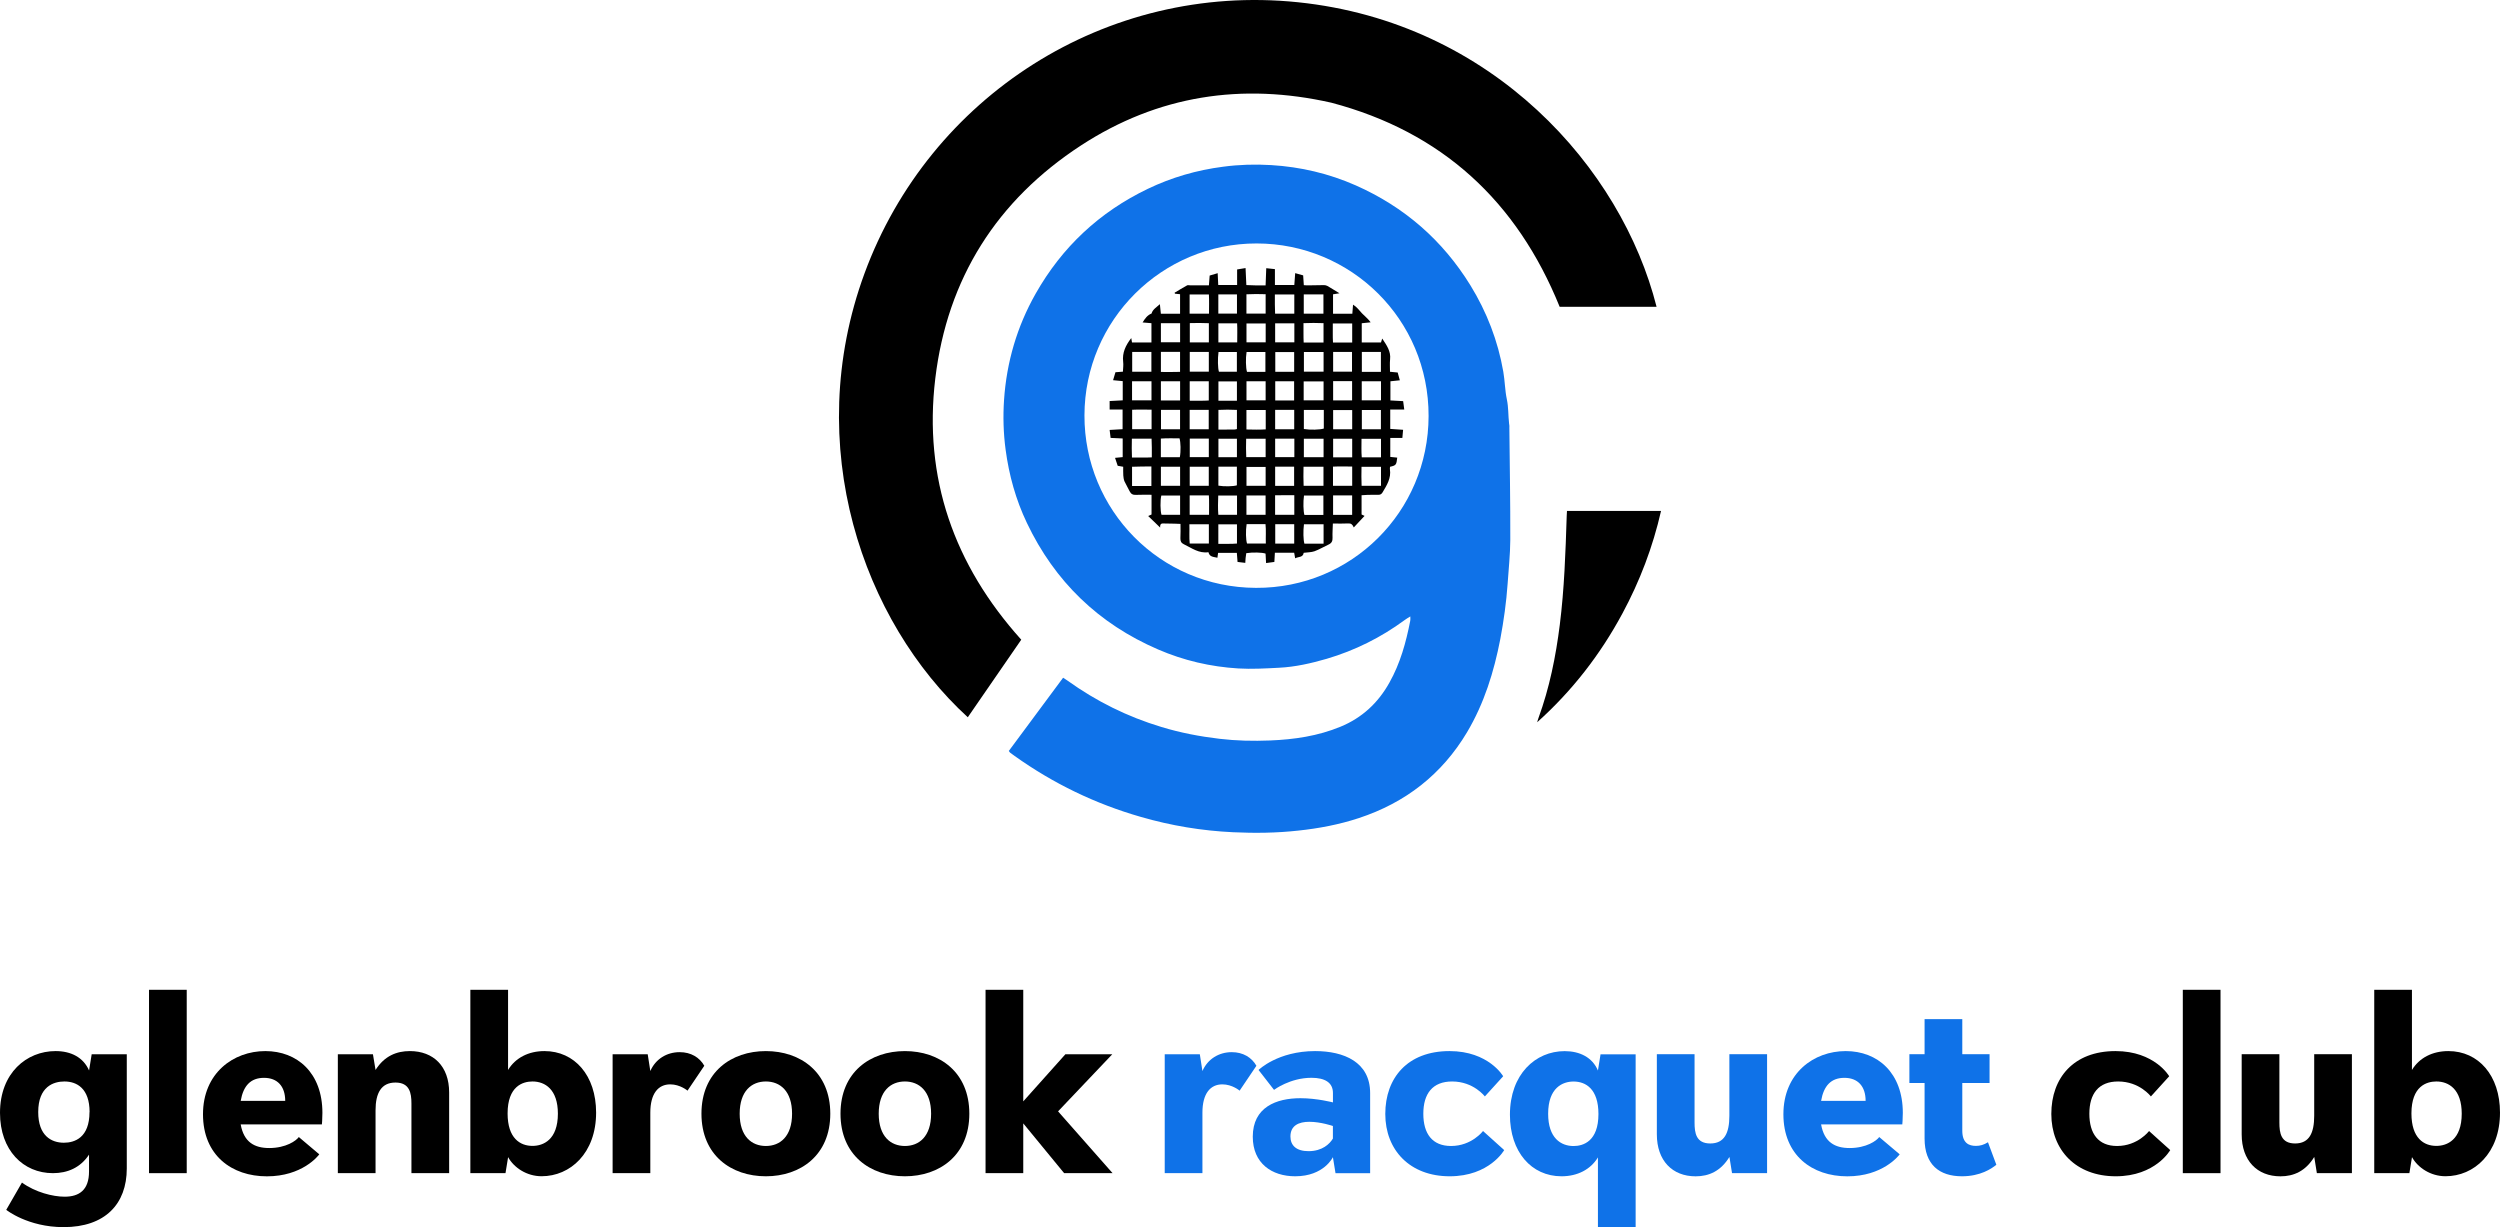 <svg xmlns="http://www.w3.org/2000/svg" id="Layer_2" data-name="Layer 2" viewBox="0 0 536.35 263.27"><defs><style>      .cls-1 {        fill: #000;      }      .cls-1, .cls-2 {        stroke-width: 0px;      }      .cls-2 {        fill: #0f72e8;      }    </style></defs><g id="Layer_1-2" data-name="Layer 1"><g id="glenbrook_paddle_club" data-name="glenbrook paddle club"><g id="Layer_5" data-name="Layer 5"><g id="Layer_1-2" data-name="Layer 1-2"><g id="glenbrook_paddle_club-2" data-name="glenbrook paddle club"><g id="Layer_3" data-name="Layer 3"><g><path class="cls-1" d="M19.11,247.7c-1.85,2.81-4.61,3.99-7.76,3.99-6.35,0-11.35-4.89-11.35-12.93,0-8.6,5.73-13.26,11.92-13.26,3.32,0,5.95,1.35,7.19,4.16l.56-3.48h7.53v24.5c0,7.64-4.66,12.59-13.55,12.59-7.7,0-12.31-3.71-12.31-3.71l3.37-5.85c2.86,2.08,6.63,3.03,9.16,3.03,3.09,0,5.23-1.4,5.23-5.4v-3.65h0ZM19.22,238.59c0-5.11-2.76-6.57-5.4-6.57-2.31,0-5.62,1.07-5.62,6.57,0,5.11,2.86,6.57,5.5,6.57,2.31,0,5.5-1.07,5.5-6.57h0Z"></path><path class="cls-1" d="M31.97,251.69v-39.34h8.09v39.34h-8.09Z"></path><path class="cls-1" d="M51.64,241.24c.68,3.82,2.98,5.06,6.12,5.06,3.6,0,5.79-1.57,6.35-2.36l4.39,3.71c-.28.39-3.71,4.72-11.24,4.72s-13.71-4.49-13.71-13.32,6.52-13.55,13.37-13.55,12.25,4.66,12.25,13.26c0,1.29-.11,2.47-.11,2.47h-17.43ZM61.19,236.18c0-3.15-1.69-4.94-4.55-4.94s-4.44,1.69-5,4.94h9.55Z"></path><path class="cls-1" d="M88.27,251.69v-14.95c0-2.25-.39-4.49-3.43-4.49s-4.27,2.25-4.27,5.95v13.49h-8.09v-25.51h7.53l.56,3.37c1.91-3.03,4.55-4.05,7.36-4.05,5.06,0,8.43,3.26,8.43,8.88v17.31h-8.1Z"></path><path class="cls-1" d="M100.91,251.69v-39.34h8.09v17.2c1.57-2.59,4.38-4.05,7.81-4.05,6.46,0,11.08,5.23,11.08,13.2,0,8.71-5.56,13.65-11.69,13.65-3.21,0-5.95-1.85-7.19-4.1l-.56,3.43h-7.54ZM119.69,238.94c0-5.23-2.76-6.92-5.45-6.92-2.08,0-5.34,1.01-5.34,6.86,0,5.34,2.7,6.96,5.34,6.96,2.31,0,5.45-1.3,5.45-6.92h0Z"></path><path class="cls-1" d="M131.43,251.69v-25.51h7.53l.56,3.6c1.13-2.59,3.54-4.05,6.3-4.05,2.41,0,4.27,1.13,5.28,2.92l-3.6,5.34s-1.57-1.35-3.71-1.35c-2.53,0-4.27,1.91-4.27,6.07v12.98h-8.09,0Z"></path><path class="cls-1" d="M164.31,252.36c-7.42,0-13.82-4.49-13.82-13.43s6.41-13.43,13.82-13.43,13.82,4.49,13.82,13.43-6.41,13.43-13.82,13.43ZM169.93,238.94c0-4.89-2.59-6.92-5.62-6.92s-5.62,2.02-5.62,6.92,2.59,6.92,5.62,6.92,5.62-2.02,5.62-6.92Z"></path><path class="cls-1" d="M194.14,252.36c-7.42,0-13.82-4.49-13.82-13.43s6.41-13.43,13.82-13.43,13.82,4.49,13.82,13.43-6.41,13.43-13.82,13.43ZM199.76,238.94c0-4.89-2.59-6.92-5.62-6.92s-5.62,2.02-5.62,6.92,2.59,6.92,5.62,6.92,5.62-2.02,5.62-6.92Z"></path><path class="cls-1" d="M228.3,251.69l-8.77-10.68v10.68h-8.09v-39.34h8.09v23.94l9.04-10.11h10.06l-11.63,12.25,11.69,13.26h-10.4,0Z"></path><path class="cls-2" d="M249.88,251.69v-25.51h7.53l.56,3.6c1.13-2.59,3.54-4.05,6.3-4.05,2.41,0,4.27,1.13,5.28,2.92l-3.6,5.34s-1.57-1.35-3.71-1.35c-2.53,0-4.27,1.91-4.27,6.07v12.98h-8.09Z"></path><path class="cls-2" d="M286.52,251.69l-.56-3.43s-1.91,4.1-8.09,4.1c-5,0-9.1-2.76-9.1-8.49,0-6.35,5.06-8.26,10.23-8.26,3.54,0,6.97.9,6.97.9v-2.02c0-2.25-1.75-3.26-4.61-3.26-4.61,0-8.03,2.59-8.03,2.59l-3.32-4.27s4.1-4.05,12.14-4.05c6.18,0,11.8,2.36,11.8,9v17.2h-7.42,0ZM285.96,241.57s-2.59-.9-5.06-.9c-2.25,0-4.05.79-4.05,3.15,0,1.91,1.24,3.15,3.88,3.15,2.98,0,4.55-1.57,5.23-2.7v-2.7h0Z"></path><path class="cls-2" d="M322.71,246.74s-3.15,5.62-11.69,5.62-13.82-5.62-13.82-13.37,4.78-13.49,13.77-13.49c8.43,0,11.52,5.4,11.52,5.4l-3.93,4.33s-2.41-3.21-7.02-3.21c-4.22,0-6.18,2.64-6.18,6.92s1.91,6.92,5.95,6.92c4.44,0,6.86-3.21,6.86-3.21l4.55,4.1h0Z"></path><path class="cls-2" d="M342.82,263.26v-14.95c-1.57,2.59-4.39,4.05-7.81,4.05-6.46,0-11.07-5.23-11.07-13.2,0-8.71,5.5-13.65,11.74-13.65,3.26,0,5.95,1.35,7.14,4.16l.56-3.48h7.53v37.09h-8.09ZM342.93,238.99c0-5.34-2.7-6.96-5.34-6.96-2.31,0-5.45,1.3-5.45,6.92,0,5.23,2.76,6.92,5.45,6.92,2.08,0,5.34-1.01,5.34-6.86h0Z"></path><path class="cls-2" d="M371.59,251.69l-.56-3.48c-1.85,3.03-4.38,4.16-7.25,4.16-5,0-8.32-3.37-8.32-9v-17.2h8.09v14.66c0,2.25.33,4.49,3.37,4.49s4.1-2.25,4.1-5.95v-13.2h8.09v25.51h-7.53,0Z"></path><path class="cls-2" d="M390.7,241.24c.68,3.82,2.98,5.06,6.12,5.06,3.6,0,5.79-1.57,6.35-2.36l4.39,3.71c-.29.39-3.71,4.72-11.24,4.72s-13.71-4.49-13.71-13.32,6.52-13.55,13.37-13.55,12.25,4.66,12.25,13.26c0,1.29-.11,2.47-.11,2.47h-17.43ZM400.25,236.18c0-3.15-1.69-4.94-4.55-4.94s-4.44,1.69-5,4.94h9.55Z"></path><path class="cls-2" d="M428.29,249.89c-1.01.84-3.43,2.47-7.36,2.47-4.84,0-8.03-2.47-8.03-8.09v-11.92h-3.26v-6.18h3.26v-7.53h8.09v7.53h5.85v6.18h-5.85v10.23c0,2.7,1.46,3.26,2.92,3.26.9,0,1.69-.22,2.59-.78l1.8,4.84h0Z"></path><path class="cls-1" d="M465.6,246.74s-3.15,5.62-11.69,5.62-13.82-5.62-13.82-13.37,4.78-13.49,13.77-13.49c8.43,0,11.52,5.4,11.52,5.4l-3.93,4.33s-2.41-3.21-7.02-3.21c-4.22,0-6.18,2.64-6.18,6.92s1.91,6.92,5.95,6.92c4.44,0,6.86-3.21,6.86-3.21l4.55,4.1h0Z"></path><path class="cls-1" d="M468.3,251.69v-39.34h8.09v39.34h-8.09Z"></path><path class="cls-1" d="M497.06,251.69l-.56-3.48c-1.85,3.03-4.39,4.16-7.25,4.16-5,0-8.32-3.37-8.32-9v-17.2h8.09v14.66c0,2.25.33,4.49,3.37,4.49s4.1-2.25,4.1-5.95v-13.2h8.09v25.51h-7.53,0Z"></path><path class="cls-1" d="M509.37,251.69v-39.34h8.09v17.2c1.57-2.59,4.38-4.05,7.81-4.05,6.47,0,11.08,5.23,11.08,13.2,0,8.71-5.56,13.65-11.69,13.65-3.21,0-5.95-1.85-7.19-4.1l-.56,3.43h-7.54ZM528.14,238.94c0-5.23-2.76-6.92-5.45-6.92-2.08,0-5.34,1.01-5.34,6.86,0,5.34,2.7,6.96,5.34,6.96,2.31,0,5.45-1.3,5.45-6.92h0Z"></path></g><g><path class="cls-2" d="M323.83,91.64c0-.26-.02-.51-.07-.77-.2-1.72-.11-3.46-.48-5.19-.41-1.93-.42-3.97-.76-5.93-1.15-6.62-3.54-12.82-7.06-18.54-5.98-9.69-14.19-16.83-24.6-21.44-5.77-2.54-11.83-3.97-18.13-4.35-3.45-.21-6.9-.11-10.33.35-5.64.73-11.02,2.28-16.14,4.74-10.36,4.97-18.4,12.48-24.07,22.49-4,7.06-6.23,14.69-6.78,22.78-.24,3.56-.14,7.12.33,10.66.73,5.5,2.19,10.76,4.57,15.75,5.98,12.57,15.38,21.64,28.16,27.15,5.48,2.37,11.25,3.71,17.2,4.07,2.89.17,5.82,0,8.71-.15,3.5-.17,6.9-.95,10.25-1.92,6.07-1.79,11.63-4.57,16.71-8.3.33-.26.71-.46,1.23-.79,0,.47.04.72-.02.95-.9,4.62-2.14,9.13-4.47,13.26-2.42,4.34-5.86,7.54-10.49,9.45-4.84,2-9.92,2.74-15.09,2.95-3.64.15-7.26.07-10.88-.36-4.24-.5-8.4-1.3-12.47-2.54-7.27-2.19-13.97-5.52-20.14-9.95-.29-.2-.58-.38-.93-.61-3.92,5.28-7.78,10.49-11.65,15.71.16.21.22.33.3.38.33.24.64.48.97.71,8.28,5.9,17.3,10.26,27.06,13.06,6.48,1.88,13.11,2.98,19.83,3.29,4.66.22,9.31.16,13.93-.35,4.43-.47,8.76-1.29,12.99-2.68,10-3.29,17.82-9.35,23.23-18.42,3.69-6.21,5.78-12.98,7.14-20.01.74-3.93,1.29-7.89,1.57-11.87.21-3.12.55-6.23.57-9.35.02-8.07-.12-16.14-.2-24.21h0ZM269.45,126.12c-20.65-.07-36.84-16.76-36.79-37.01.04-20.49,16.64-36.9,36.94-36.88,20.21.02,36.93,16.23,36.89,37.03-.04,20.57-16.58,36.95-37.03,36.86h0Z"></path><path class="cls-1" d="M355.39,65.82h-20.78c-9.17-22.64-25.24-37.51-48.99-43.79-19.17-4.33-37.22-1.57-53.7,9.17-18.05,11.77-28.68,28.54-31.26,49.98-2.57,21.39,4.01,40.01,18.44,56.06-3.81,5.52-7.63,11.08-11.47,16.64-22.48-20.55-35.73-58.25-22.16-95.22C199.42,20.71,237.27-3.78,278.45.48c41.81,4.33,69.45,35.62,76.95,65.34Z"></path><path class="cls-1" d="M329.79,154.94c.09-.29.16-.6.27-.88,2.37-6.48,3.72-13.2,4.58-20.03.97-7.73,1.23-15.5,1.48-23.28,0-.36.03-.72.06-1.14h20.18c-1.77,7.77-4.55,15.07-8.29,22.01-4.74,8.81-10.78,16.6-18.27,23.32h0Z"></path><path class="cls-1" d="M298.3,87.86h2.97c-.09-.71-.16-1.26-.24-1.8-.99-.05-1.85-.1-2.73-.15v-4.11c.69-.07,1.33-.14,2.02-.21-.17-.64-.31-1.15-.46-1.67-.55-.07-1.04-.11-1.65-.16,0-.93-.07-1.8.02-2.66.2-1.75-.74-3.02-1.69-4.47-.11.38-.19.64-.26.84h-4.13v-4.12c.64-.07,1.22-.12,1.91-.2-.6-.81-1.29-1.33-1.86-1.93-.6-.64-1.07-1.34-1.92-1.86-.07.73-.11,1.33-.15,1.95h-4.14v-4.17c.42-.07.78-.12,1.38-.22-1.02-.62-1.81-1.12-2.63-1.59-.21-.11-.47-.16-.72-.16-1.08.02-2.17.05-3.25.05-.35.02-.69-.02-1.05-.04-.05-.77-.1-1.41-.14-2.1-.6-.16-1.13-.33-1.71-.48-.07.95-.12,1.74-.19,2.55h-4.16v-3.41c-.64-.07-1.21-.12-1.86-.2-.04,1.28-.09,2.45-.14,3.69h-2.09c-.67-.02-1.34-.04-2.04-.07-.07-1.26-.12-2.41-.17-3.65-.67.11-1.19.2-1.81.3v3.34h-4.05c-.04-.86-.07-1.64-.12-2.54-.64.19-1.17.35-1.72.51-.07.71-.11,1.35-.16,2.09h-4.07c-.21,0-.46-.07-.62.02-.91.5-1.79,1.04-2.67,1.57.02.07.05.14.07.21.38.04.74.07,1.1.11v4.19h-4.12c-.07-.67-.14-1.29-.21-2.05-.74.69-1.53,1.09-1.79,2.01-.88.33-1.39,1.05-1.92,1.91.71.07,1.3.11,1.9.16v4.14h-4.17c-.05-.31-.09-.55-.16-.95-1.23,1.6-1.96,3.16-1.74,5.07.09.69-.02,1.41-.05,2.14-.6.05-1.07.09-1.6.12-.16.55-.33,1.09-.51,1.71.76.07,1.39.14,2.07.2v4.12c-.95.05-1.83.09-2.81.15v1.83h2.78v4.21c-.97.07-1.86.11-2.78.16.07.66.14,1.18.21,1.71.95.05,1.76.09,2.59.12v4c-.57.05-1.05.1-1.64.16.22.64.4,1.19.57,1.7.43.07.77.14,1.18.21,0,.66-.02,1.28.02,1.88.04.43.09.88.26,1.26.33.72.76,1.4,1.1,2.12.3.61.73.81,1.39.77,1.08-.05,2.16-.02,3.31-.02v4.23c-.22.1-.42.19-.72.33.84.82,1.59,1.54,2.57,2.48-.07-.93.38-.9.84-.88.76.02,1.53.02,2.28.04.38,0,.77.02,1.24.05,0,1.1.04,2.09-.02,3.07-.02.62.17,1.03.73,1.29,1.69.81,3.24,2.02,5.28,1.71.27,1.09,1.15.98,1.93,1.19.07-.4.11-.74.15-1.05h4.02c.05.69.1,1.28.15,1.95.55.07,1.08.14,1.66.2.04-.42.05-.73.07-1.05.04-.35.09-.71.14-1.03,1.36-.22,3.4-.17,4.14.09.04.64.07,1.29.11,2.03.66-.09,1.21-.16,1.78-.24.04-.71.07-1.31.11-1.97h4.14c.07.36.12.71.21,1.19.71-.38,1.69-.14,1.83-1.18.82-.11,1.61-.09,2.31-.33,1.05-.38,2.02-.98,3.05-1.45.64-.3.86-.74.83-1.47-.04-.97.04-1.93.07-3.03,1.21,0,2.28.04,3.36-.02.53-.02.84.19,1.13.86.82-.88,1.53-1.65,2.31-2.48-.3-.14-.5-.22-.64-.3v-4.13c.42-.02.78-.05,1.13-.07.81-.02,1.6-.04,2.41-.02.45.02.74-.14.97-.53.91-1.54,1.88-3.04,1.57-4.97-.04-.17.02-.36.04-.52,1.28-.29,1.36-.4,1.53-1.96-.48-.05-.98-.1-1.49-.15v-4.07h2.59c.07-.64.11-1.17.16-1.75-.98-.07-1.88-.12-2.76-.19v-4.23.04ZM242.9,75.51h4.12v4.24h-4.12v-4.24ZM242.87,81.8h4.17v4.09h-4.17v-4.09ZM247.06,87.89v4.19h-4.17v-4.17c1.34-.07,2.69-.02,4.17-.02ZM247.03,104.26h-4.16v-4.12c.67-.02,1.34-.05,2.01-.05.69-.02,1.38-.02,2.14-.02v4.18h0ZM247.11,98.12c-1.4.09-2.76.02-4.26.04-.07-1.34-.04-2.63-.02-4.05h4.23c.02.64.04,1.28.05,1.92.02.64,0,1.29,0,2.1h0ZM249.06,69.34h4.12v4.09h-4.12v-4.09ZM253.17,75.49v4.29c-1.33.05-2.68.02-4.11.02v-4.31h4.11ZM249.06,81.8h4.12v4.11h-4.12v-4.11ZM253.17,87.93v4.16h-4.09v-4.16h4.09ZM253.19,110.44h-4c-.26-.76-.3-3.12-.04-4.13h4.03v4.13h0ZM249.06,104.22v-4.09h4.12v4.09h-4.12ZM253.12,98.09h-4.07v-4c1.36-.1,2.69-.04,4-.05.26.81.31,2.78.07,4.05ZM259.36,116.61h-4.12c-.14-1.34-.02-2.69-.07-4.13h4.18v4.13h0ZM259.39,110.44h-4.16v-4.16h4.12c.1,1.35.02,2.71.04,4.16h0ZM259.34,75.51v4.23h-4.09v-4.23h4.09ZM255.26,73.45v-4.13c1.35-.04,2.72-.04,4.09.02v4.12h-4.09ZM259.33,81.8v4.12c-1.31.1-2.64.02-4.09.05v-4.17h4.09ZM259.34,94.1v3.98h-4.09v-3.98h4.09ZM259.32,87.93v4.17h-4.09v-4.17h4.09ZM259.33,100.14v4.09h-4.09v-4.09h4.09ZM259.39,67.3h-4.17v-4.12h4.14c.07,1.35.02,2.69.02,4.12ZM261.38,63.16h4v4.12h-4v-4.12ZM261.43,75.52h3.93v4.23h-3.85c-.24-.73-.29-2.79-.09-4.23h0ZM261.4,98.09v-3.96h3.97v3.96h-3.97ZM265.36,100.12v4c-.74.24-2.73.29-3.97.07v-4.07h3.97ZM264.74,92.15c-1.09.02-2.17.02-3.34.02v-4.23c1.28-.07,2.59-.07,3.97,0v4.11c-.22.05-.43.11-.64.11h0ZM261.4,85.97v-4.14h3.97v4.14h-3.97ZM265.38,116.61c-1.29.12-2.57.04-4,.07v-4.19h4v4.13h0ZM265.38,110.44h-4c-.11-1.35-.07-2.71-.02-4.13h4.03v4.13ZM265.42,73.46h-4.03v-4.09h4.02c.07,1.3.02,2.62.02,4.09h0ZM267.42,104.23v-4.05h4.11v4.05h-4.11ZM271.52,106.29v4.16h-4.11v-4.16h4.11ZM267.37,98.08c-.07-1.29-.05-2.6-.02-3.95h4.18v3.95h-4.17ZM267.41,92.14v-4.18h4.14v4.16c-1.36.09-2.72.05-4.14.02ZM267.42,85.89v-4.09h4.11v4.09h-4.11ZM271.54,73.45h-4.12v-4.05h4.12v4.05ZM267.41,63.14c1.36-.07,2.71-.07,4.12-.02v4.16h-4.12v-4.14ZM267.45,75.52h4.03v4.26h-3.95c-.26-.81-.31-2.97-.09-4.26h0ZM271.59,116.61h-4.05c-.26-.74-.31-2.78-.09-4.16h4.05c.15,1.36.02,2.72.07,4.16h0ZM273.51,65.31c-.02-.69,0-1.36,0-2.14h4.17v4.12h-4.12c-.02-.64-.04-1.3-.05-1.97ZM277.64,81.79v4.12h-4.05v-4.12h4.05ZM273.6,79.77v-4.24h4.05v4.24h-4.05ZM277.66,87.94v4.16h-4.09v-4.16h4.09ZM273.57,100.12h4.07v4.12h-4.07v-4.12ZM277.66,116.63h-4.07v-4.17h4.07v4.17ZM277.68,110.44h-4.12v-4.18c.69,0,1.35-.02,2.02-.02h2.1v4.21h0ZM277.69,98.07h-4.12v-3.96h4.12v3.96ZM277.69,73.44h-4.12v-4.07h4.12v4.07ZM279.74,79.74v-4.22h4.22v4.22h-4.22ZM283.96,81.82v4.07h-4.27v-4.07h4.27ZM279.71,63.16h4.22v4.14h-4.22v-4.14ZM279.66,69.33c1.45-.07,2.83-.05,4.29,0v4.16h-4.26c-.07-1.35-.02-2.67-.04-4.16h0ZM279.66,100.14h4.28v4.09h-4.26c-.07-1.3-.04-2.63-.02-4.09ZM279.76,106.31h4.16v4.17h-4.07c-.24-.78-.29-2.81-.09-4.17h0ZM283.96,116.64h-4.11c-.24-.76-.29-2.71-.1-4.17h4.21v4.17ZM283.96,98.09h-4.23v-3.97h4.23v3.97ZM284.01,91.94c-.81.27-2.94.33-4.28.1v-4.09h4.28v3.98h0ZM290.09,110.46h-4.09v-4.17h4.09v4.17ZM290.1,104.23h-4.12v-4.12c1.35-.07,2.69-.02,4.12-.02v4.14ZM290.1,98.12h-4.09v-4h4.09v4ZM290.1,92.1h-4.09v-4.13h4.09v4.13ZM290.08,81.77v4.13h-4.07v-4.13h4.07ZM286.01,79.74v-4.24h4.05v4.24h-4.05ZM290.1,73.49h-4.12c-.09-1.35-.02-2.68-.04-4.09h4.16v4.09h0ZM292.17,75.51h4.09v4.27h-4.09v-4.27ZM296.28,104.23h-4.16c-.07-1.31-.04-2.64-.02-4.09h4.18v4.09ZM296.28,98.12h-4.13c-.11-1.3-.05-2.59-.05-3.98h4.18v3.98ZM292.17,92.1v-4.14h4.09v4.14h-4.09ZM296.28,85.89h-4.13v-4.09h4.13v4.09Z"></path></g></g></g></g></g></g></g></svg>